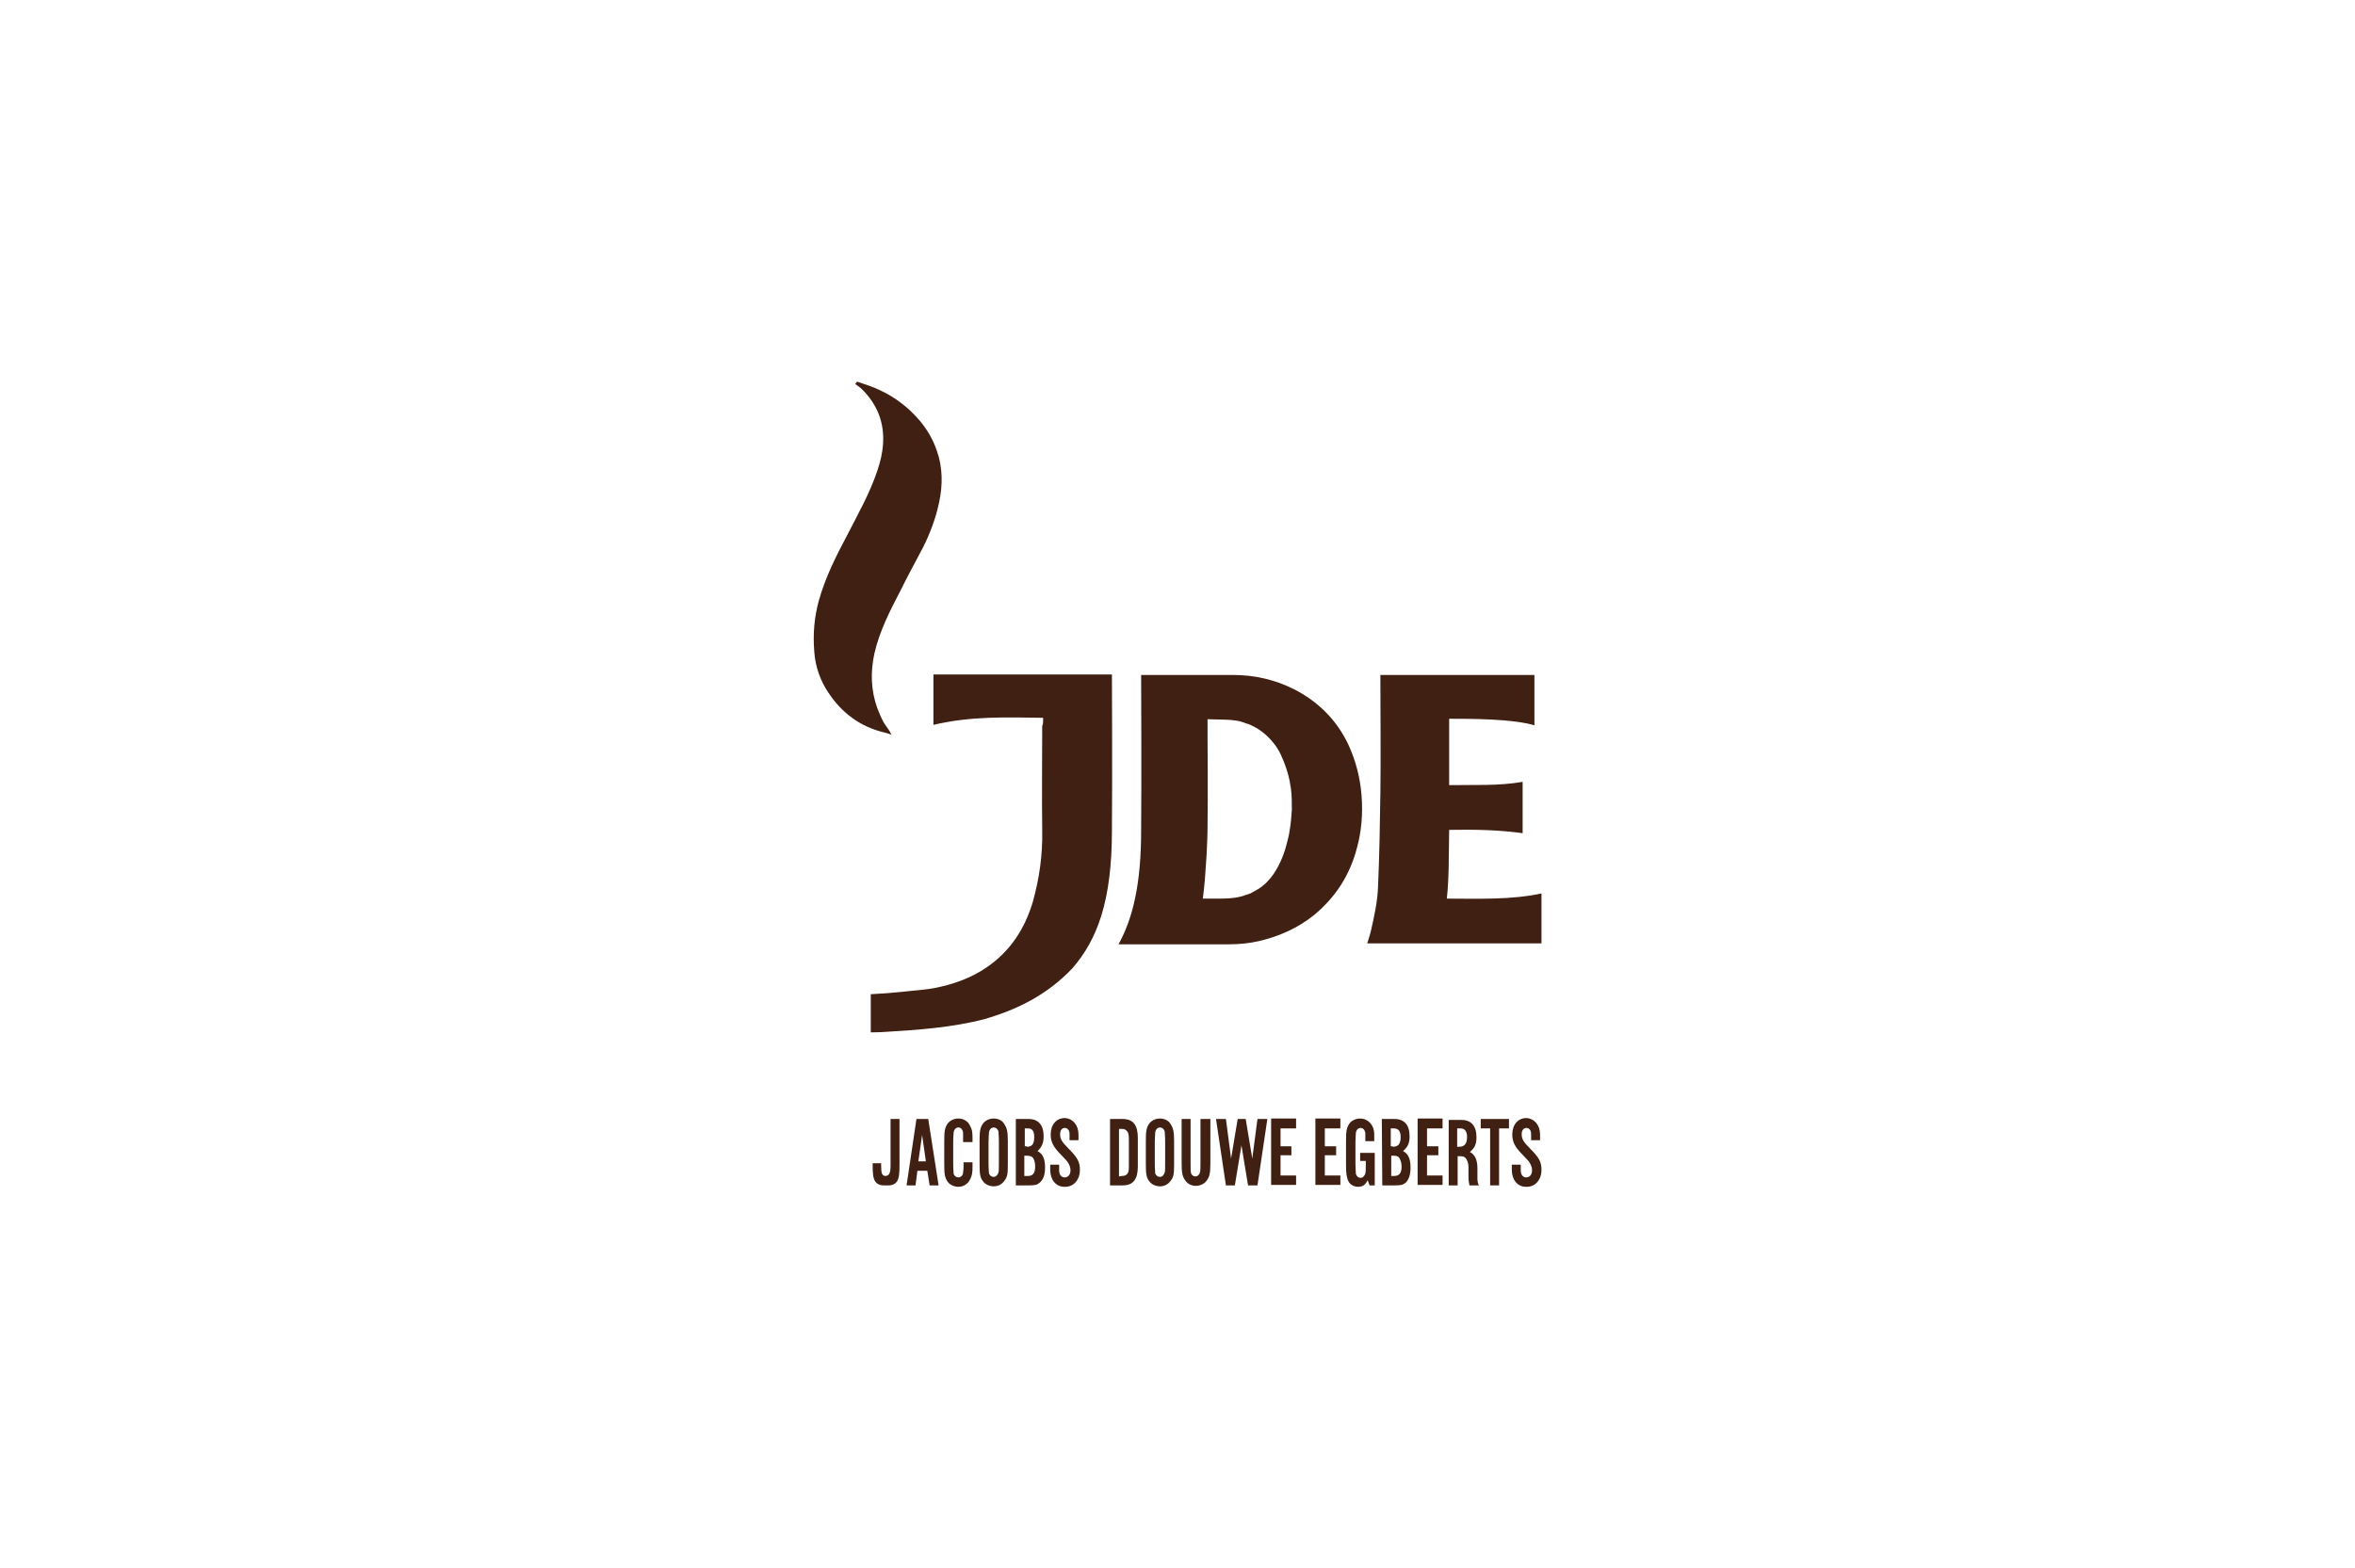 <?xml version="1.0" encoding="utf-8"?>
<!-- Generator: Adobe Illustrator 23.0.1, SVG Export Plug-In . SVG Version: 6.00 Build 0)  -->
<svg version="1.1" id="Layer_1" xmlns="http://www.w3.org/2000/svg" xmlns:xlink="http://www.w3.org/1999/xlink" x="0px" y="0px"
	 viewBox="0 0 500 333" style="enable-background:new 0 0 500 333;" xml:space="preserve">
<style type="text/css">
	.st0{fill:#DA1E36;}
	.st1{fill:#253B7A;}
	.st2{fill-rule:evenodd;clip-rule:evenodd;fill:#9A3A46;}
	.st3{fill:#FF0000;}
	.st4{fill:#000066;}
	.st5{fill:#414042;}
	.st6{fill:#005372;}
	.st7{fill:#F26522;}
	.st8{fill:#E51B24;}
	.st9{fill:#231F20;}
	.st10{fill:#F99F1C;}
	.st11{fill-rule:evenodd;clip-rule:evenodd;fill:#231F20;}
	.st12{fill:#65BB47;}
	.st13{fill:#2876BB;}
	.st14{fill:#174A7D;}
	.st15{fill:#343433;}
	.st16{fill:#078068;}
	.st17{fill-rule:evenodd;clip-rule:evenodd;fill:#FFC121;}
	.st18{fill-rule:evenodd;clip-rule:evenodd;fill:#1C549E;}
	.st19{fill-rule:evenodd;clip-rule:evenodd;fill:#10B0A8;}
	.st20{fill-rule:evenodd;clip-rule:evenodd;fill:#EC1B2E;}
	.st21{fill:#6CB345;}
	.st22{fill:#FFFFFF;}
	.st23{fill:#EF3F42;}
	.st24{fill:#EF3E42;}
	.st25{fill:none;stroke:#000000;stroke-width:0.177;stroke-miterlimit:10;}
	.st26{fill:#59AD41;}
	.st27{fill:none;}
	.st28{fill:#010066;}
	.st29{fill:#019934;}
	.st30{fill-rule:evenodd;clip-rule:evenodd;fill:#EC1C24;}
	.st31{fill:#002169;}
	.st32{fill:#CE0E2D;}
	.st33{fill-rule:evenodd;clip-rule:evenodd;fill:#FFFFFF;}
	.st34{fill-rule:evenodd;clip-rule:evenodd;fill:#002169;}
	.st35{fill:#002F6C;}
	.st36{fill-rule:evenodd;clip-rule:evenodd;fill:#002F6C;}
	.st37{fill:#BA0C2F;}
	.st38{fill-rule:evenodd;clip-rule:evenodd;fill:#00558E;}
	.st39{fill-rule:evenodd;clip-rule:evenodd;fill:#005F4E;}
	.st40{fill:url(#SVGID_1_);}
	.st41{fill:#FFC222;}
	.st42{fill:#007DC5;}
	.st43{fill:#25AAE1;}
	.st44{fill:#EEB900;}
	.st45{fill:#43685F;}
	.st46{fill:#FFEC00;}
	.st47{fill:#B31F24;}
	.st48{fill:#431512;}
	.st49{fill:#61C1C4;}
	.st50{fill:#00A6AA;}
	.st51{fill:#C5C259;}
	.st52{fill:#ACAA00;}
	.st53{fill:#252069;}
	.st54{fill:#E4E1C8;}
	.st55{fill:#F18F00;}
	.st56{fill:#C4014B;}
	.st57{fill:#747373;}
	.st58{fill:#00000A;}
	.st59{fill:#402012;}
	.st60{fill-rule:evenodd;clip-rule:evenodd;fill:#402012;}
</style>
<g id="layer4_1_" transform="translate(-366.422,-402.258)">
	<path id="path3177" class="st59" d="M551.7,649.3v0.3c0,2,0.1,2.8,0.5,3.5c0.4,0.6,1,0.9,1.9,0.9h0.9c0.9,0,1.5-0.3,1.9-0.9
		c0.4-0.7,0.5-1.5,0.5-3.5v-9.7h-1.9v9.9c0,1.6-0.3,2.1-1,2.2c0,0,0,0,0,0c-0.8,0-1-0.5-1-2.2v-0.5H551.7z"/>
	<path id="path3179" class="st59" d="M561.2,650.9l-0.4,3.1h-1.9l2.1-14.1h2.5l2.2,14.1h-1.9l-0.5-3.1H561.2z M562.2,643.3l-0.8,5.6
		h1.6L562.2,643.3z"/>
	<path id="path3181" class="st59" d="M570.9,644.6c0-0.9,0-1.5,0-1.8c-0.1-0.7-0.5-1.1-1-1.1c-0.5,0-0.9,0.4-1,1
		c0,0.2-0.1,0.9-0.1,2.1c0,4.5,0,4.5,0,4.5c0,1.4,0.1,1.9,0.1,2.3c0.2,0.4,0.5,0.7,1,0.7c0.5,0,1-0.4,1-1.1c0.1-0.4,0.1-1.4,0.1-2.1
		c1.9,0,1.9,0,1.9,0c0,0.8,0,0.8,0,0.8c0,1.5-0.1,2-0.5,2.8c-0.5,1-1.4,1.6-2.5,1.6c-0.9,0-1.8-0.4-2.3-1.1
		c-0.6-0.9-0.7-1.6-0.7-3.7c0-4.8,0-4.8,0-4.8c0-2.2,0.1-2.9,0.7-3.8c0.5-0.7,1.4-1.1,2.3-1.1c1.1,0,2.1,0.6,2.5,1.6
		c0.4,0.7,0.5,1.2,0.5,2.6c0,0.8,0,0.8,0,0.8H570.9L570.9,644.6z"/>
	<path id="path3183" class="st59" d="M580.4,649.5c0,2.1-0.1,2.8-0.8,3.6c-0.5,0.7-1.3,1.1-2.2,1.1s-1.8-0.4-2.3-1.1
		c-0.6-0.8-0.7-1.6-0.7-3.6c0-4.9,0-4.9,0-4.9c0-2.1,0.1-2.8,0.7-3.7c0.5-0.7,1.4-1.1,2.3-1.1s1.8,0.4,2.2,1.1
		c0.6,0.9,0.8,1.6,0.8,3.7V649.5z M576.3,649.2c0,1.4,0.1,2,0.1,2.3c0.2,0.4,0.5,0.7,1,0.7c0.5,0,0.8-0.4,1-0.9
		c0.1-0.3,0.1-1,0.1-2.1c0-4.4,0-4.4,0-4.4c0-1.4-0.1-2-0.1-2.3c-0.2-0.5-0.5-0.8-1-0.8c-0.5,0-0.9,0.4-1,1c0,0.2-0.1,1-0.1,2.1
		V649.2L576.3,649.2z"/>
	<path id="path3185" class="st59" d="M582.1,639.9c2.7,0,2.7,0,2.7,0c2.1,0,3.2,1.3,3.2,3.7c0,1.4-0.4,2.3-1.3,3.1
		c1.1,0.6,1.6,1.6,1.6,3.5c0,1.4-0.3,2.4-1,3.1c-0.5,0.5-1,0.7-2.3,0.7c-2.9,0-2.9,0-2.9,0L582.1,639.9L582.1,639.9z M584.4,645.8
		c1.2,0,1.6-0.6,1.6-2.1c0-1.2-0.4-1.8-1.3-1.8c-0.7,0-0.7,0-0.7,0c0,3.8,0,3.8,0,3.8H584.4L584.4,645.8z M584.7,652
		c1,0,1.5-0.6,1.5-2c0-0.9-0.2-1.6-0.6-2c-0.3-0.2-0.6-0.3-1.2-0.3c-0.5,0-0.5,0-0.5,0c0,4.3,0,4.3,0,4.3H584.7z"/>
	<path id="path3187" class="st59" d="M592.5,639.7c-1.8,0-3,1.4-3,3.5c0,1.6,0.6,2.7,2.2,4.3c1,1.1,1.2,1.2,1.5,1.7
		c0.3,0.5,0.5,1,0.5,1.6c0,0.9-0.5,1.5-1.2,1.5c-0.1,0-0.2,0-0.2,0c-0.6-0.1-1-0.6-1-1.5c0-0.4,0-1.2,0-1.2h-1.9c0,0,0,0.7,0,1.1
		c0,2.1,1.2,3.6,3,3.6c0.1,0,0.1,0,0.2,0c1.8,0,3.1-1.5,3.1-3.6c0-1.7-0.5-2.6-2.5-4.6c-1.4-1.4-1.7-2-1.7-3c0-0.8,0.4-1.3,1-1.3
		c0,0,0.1,0,0.1,0c0.6,0.1,0.9,0.6,0.9,1.3c0,0.5,0,1.3,0,1.3h1.9c0,0,0-0.8,0-1.2C595.4,641.2,594.2,639.8,592.5,639.7
		C592.5,639.7,592.5,639.7,592.5,639.7z"/>
	<path id="path3189" class="st59" d="M602.1,639.9c2.7,0,2.7,0,2.7,0c2.2,0,3.2,1.3,3.2,4c0,6.1,0,6.1,0,6.1c0,2.7-1,4-3.2,4
		c-2.7,0-2.7,0-2.7,0V639.9L602.1,639.9z M604.6,652c0.5,0,0.9-0.1,1.2-0.5c0.3-0.4,0.3-0.9,0.3-1.8c0-5.3,0-5.3,0-5.3
		c0-1.1-0.1-1.5-0.3-1.8c-0.3-0.4-0.6-0.6-1.2-0.6c-0.6,0-0.6,0-0.6,0c0,10.1,0,10.1,0,10.1L604.6,652L604.6,652z"/>
	<path id="path3191" class="st59" d="M615.7,649.5c0,2.1-0.1,2.8-0.8,3.6c-0.5,0.7-1.3,1.1-2.2,1.1c-0.9,0-1.8-0.4-2.3-1.1
		c-0.6-0.8-0.7-1.6-0.7-3.6c0-4.9,0-4.9,0-4.9c0-2.1,0.1-2.8,0.7-3.7c0.5-0.7,1.4-1.1,2.3-1.1c0.9,0,1.8,0.4,2.2,1.1
		c0.6,0.9,0.8,1.6,0.8,3.7V649.5z M611.6,649.2c0,1.4,0.1,2,0.1,2.3c0.2,0.4,0.5,0.7,1,0.7c0.5,0,0.8-0.4,1-0.9
		c0.1-0.3,0.1-1,0.1-2.1c0-4.4,0-4.4,0-4.4c0-1.4-0.1-2-0.1-2.3c-0.2-0.5-0.5-0.8-1-0.8c-0.5,0-0.9,0.4-1,1c0,0.2-0.1,1-0.1,2.1
		V649.2L611.6,649.2z"/>
	<path id="path3193" class="st59" d="M623.4,639.9c0,9.5,0,9.5,0,9.5c0,2.1-0.2,2.8-0.8,3.6c-0.5,0.7-1.4,1.1-2.3,1.1
		s-1.7-0.4-2.2-1.1c-0.6-0.8-0.8-1.6-0.8-3.6c0-9.5,0-9.5,0-9.5c1.9,0,1.9,0,1.9,0c0,9.2,0,9.2,0,9.2c0,1.4,0,2,0.1,2.3
		c0.1,0.4,0.5,0.7,0.9,0.7c0.5,0,0.9-0.4,1-0.9c0.1-0.3,0.1-1,0.1-2.1c0-9.2,0-9.2,0-9.2H623.4L623.4,639.9z"/>
	<path id="path3195" class="st59" d="M631.4,654l-1.4-8.5l-1.4,8.5h-1.9l-2.1-14.1h2.1l1.1,8.4l1.4-8.4h1.7l1.4,8.4l1.1-8.4h2.1
		l-2.1,14.1H631.4L631.4,654z"/>
	<path id="path3197" class="st59" d="M641.6,641.9h-3.3v3.8h2.3v1.9h-2.3v4.3h3.3v2h-5.3v-14.1h5.3V641.9L641.6,641.9z"/>
	<path id="path3199" class="st59" d="M651,641.9h-3.3v3.8h2.4v1.9h-2.4v4.3h3.3v2h-5.3v-14.1h5.3V641.9L651,641.9z"/>
	<path id="path3201" class="st59" d="M658.1,654c-0.9,0-0.9,0-0.9,0c-0.4-1.1-0.4-1.1-0.4-1.1c-0.5,1-1.1,1.4-2,1.4
		s-1.7-0.4-2.1-1.2c-0.4-0.8-0.5-1.8-0.5-3.5c0-4.9,0-4.9,0-4.9c0-2.2,0.1-2.9,0.7-3.8c0.5-0.7,1.4-1.1,2.3-1.1c1.4,0,2.6,1,2.9,2.5
		c0.1,0.5,0.1,0.7,0.1,2.3c-1.9,0-1.9,0-1.9,0c0-0.9,0-1.4,0-1.7c-0.1-0.7-0.5-1.1-1-1.1c-0.5,0-0.9,0.4-1,1c0,0.2-0.1,1-0.1,2.1
		c0,4.4,0,4.4,0,4.4c0,1.1,0.1,2,0.1,2.3c0.2,0.5,0.5,0.8,1,0.8c0.5,0,0.8-0.4,1-0.9c0.1-0.4,0.1-1,0.1-2.1c0-0.6,0-0.6,0-0.6
		c-1.2,0-1.2,0-1.2,0c0-1.7,0-1.7,0-1.7c3.1,0,3.1,0,3.1,0V654L658.1,654z"/>
	<path id="path3203" class="st59" d="M659.8,639.9c2.7,0,2.7,0,2.7,0c2.1,0,3.2,1.3,3.2,3.7c0,1.4-0.4,2.3-1.4,3.1
		c1.1,0.6,1.6,1.6,1.6,3.5c0,1.4-0.3,2.4-0.9,3.1c-0.5,0.5-1,0.7-2.3,0.7c-2.8,0-2.8,0-2.8,0L659.8,639.9L659.8,639.9z M662.1,645.8
		c1.2,0,1.7-0.6,1.7-2.1c0-1.2-0.5-1.8-1.4-1.8c-0.7,0-0.7,0-0.7,0c0,3.8,0,3.8,0,3.8H662.1z M662.4,652c1.1,0,1.6-0.6,1.6-2
		c0-0.9-0.3-1.6-0.6-2c-0.3-0.2-0.5-0.3-1.1-0.3c-0.5,0-0.5,0-0.5,0c0,4.3,0,4.3,0,4.3H662.4z"/>
	<path id="path3205" class="st59" d="M672.7,641.9h-3.3v3.8h2.4v1.9h-2.4v4.3h3.3v2h-5.3v-14.1h5.3V641.9L672.7,641.9z"/>
	<path id="path3207" class="st59" d="M674,639.9V654h1.9v-6.2h0.5c0.6,0,0.8,0.1,1.1,0.3c0.4,0.4,0.7,1.1,0.7,2c0,0.1,0,0.2,0,0.2
		c0,0,0,0.1,0,0.1v0v1.9c0,0,0,0,0,0c0,0.6,0.1,1.2,0.2,1.7h2c-0.2-0.4-0.3-0.9-0.3-1.4c0-0.1,0-0.2,0-0.2v-1.9v0v-0.1c0,0,0,0,0,0
		c0-1.8-0.5-2.9-1.6-3.5c1-0.8,1.4-1.7,1.4-3.1c0-2.4-1.1-3.7-3.2-3.7H674z M675.8,641.9h0.7c0.9,0,1.4,0.6,1.4,1.8
		c0,1.4-0.5,2.1-1.7,2.1h-0.4V641.9z"/>
	<path id="path3209" class="st59" d="M684.7,654h-1.9v-12.1h-2v-2h6v2h-2.1L684.7,654L684.7,654z"/>
	<path id="path3187-0" class="st59" d="M690.5,639.7c-1.8,0-3,1.4-3,3.5c0,1.6,0.6,2.7,2.2,4.3c1,1.1,1.2,1.2,1.5,1.7
		c0.3,0.5,0.5,1,0.5,1.6c0,0.9-0.5,1.5-1.2,1.5c-0.1,0-0.2,0-0.2,0c-0.6-0.1-1-0.6-1-1.5c0-0.4,0-1.2,0-1.2h-1.9c0,0,0,0.7,0,1.1
		c0,2.1,1.2,3.6,3,3.6c0.1,0,0.1,0,0.2,0c1.8,0,3.1-1.5,3.1-3.6c0-1.7-0.5-2.6-2.5-4.6c-1.4-1.4-1.7-2-1.7-3c0-0.8,0.4-1.3,1-1.3
		c0,0,0.1,0,0.1,0c0.6,0.1,0.9,0.6,0.9,1.3c0,0.5,0,1.3,0,1.3h1.9c0,0,0-0.8,0-1.2C693.4,641.2,692.2,639.8,690.5,639.7
		C690.5,639.7,690.5,639.7,690.5,639.7z"/>
	<path id="path4383_1_" class="st60" d="M608.7,545.6c0,0,0.1,22.1,0,33.1c0,11.1-1.7,18.5-4.8,24.1c0,0,1,0,1.4,0
		c7.3,0,14.7,0,22.1,0c2.1,0,4.3-0.2,6.4-0.7c4.2-1,8.1-2.7,11.6-5.5c4.6-3.8,7.6-8.5,9.1-14.2c1-3.6,1.3-7.4,1-11.2
		c-0.3-3.8-1.2-7.3-2.8-10.8c-2.5-5.3-6.5-9.2-11.6-11.8c-4-2-8.3-3-12.9-3C621.5,545.6,609.7,545.6,608.7,545.6L608.7,545.6z
		 M622.8,555c1.3,0,2.8,0.1,3.9,0.1c0.7,0,1.5,0.1,2.2,0.2s1.4,0.3,2.1,0.6c0.5,0.1,0.9,0.3,1.3,0.5c2.1,1,3.7,2.5,5,4.3
		c0,0,0,0,0,0c0.5,0.7,1,1.6,1.3,2.4c1,2.2,1.6,4.4,1.9,6.6c0,0,0,0,0,0c0.2,1.5,0.2,3,0.2,4.5c-0.1,1.5-0.2,3-0.5,4.6
		c-0.1,0.8-0.3,1.5-0.5,2.3c-0.6,2.5-1.5,4.7-2.9,6.8c-0.9,1.3-2,2.4-3.3,3.2c-0.5,0.3-1.1,0.6-1.6,0.9c-0.3,0.1-0.6,0.2-0.9,0.3
		c-2.1,0.8-4.3,0.8-6.4,0.8c-1,0-2,0-2.8,0c0.4-3,0.6-6.2,0.8-9.3c0.1-2.1,0.2-4.2,0.2-6.3c0.1-6.2,0-18.7,0-18.7L622.8,555
		L622.8,555z"/>
	<path id="path4385_1_" class="st60" d="M587.9,554.7c-7.8-0.1-15.3-0.4-23.3,1.5c0-3.6,0-10.7,0-10.7h37.9c0,0,0.1,22.1,0,33.1
		c0,15-3.1,23.2-8.4,29.3c-5.4,5.7-11.8,8.8-18.7,10.8c-6.9,1.8-14.4,2.3-21,2.7c-1.3,0.1-3.1,0.1-3.1,0.1l0-8.1
		c2.2-0.1,4.7-0.3,6.6-0.5c2.5-0.3,5-0.4,7.4-0.9c3.8-0.8,7.4-2.1,10.6-4.3c5-3.4,8.1-8.2,9.8-13.9c1.4-5,2.1-10,2-15.2
		c-0.1-7.4,0-14.8,0-22.2C587.9,556.1,587.9,555.5,587.9,554.7L587.9,554.7z"/>
	<path id="path4387_1_" class="st60" d="M656.7,602.6c0,0,0.6-1.8,0.8-2.7c0.7-3.1,1.4-6.2,1.5-9.4c0.3-6.7,0.4-13.4,0.5-20.1
		c0.1-7.7,0-15.3,0-23c0-0.6,0-1.8,0-1.8h32.7c0,0,0,7.1,0,10.7c-4.6-1.4-13.6-1.4-18.1-1.4c0,0.6,0,13.4,0,14.1
		c5.1-0.1,10.5,0.2,15.6-0.7c0,0.6,0,10.2,0,10.9c-5.1-0.7-10.2-0.8-15.6-0.7c-0.1,4.9,0,10.3-0.5,14.6c6.7,0,13.6,0.3,20.1-1.1
		c0,1.2,0,10.6,0,10.6L656.7,602.6L656.7,602.6z"/>
	<path id="path4389_1_" class="st60" d="M548.4,483.3c1.7,0.6,3.4,1.1,5,1.9c3.2,1.5,6,3.7,8.3,6.4c1.6,1.9,2.8,4,3.6,6.3
		c1.3,3.6,1.3,7.4,0.5,11.1c-0.7,3.3-1.9,6.5-3.4,9.5c-1.6,3.1-3.3,6.1-4.8,9.2c-2.2,4.2-4.4,8.5-5.5,13.2c-0.9,4-0.8,7.9,0.6,11.8
		c0.4,1,0.8,2,1.3,2.9c0.5,0.9,1.2,1.6,1.7,2.7c-0.5-0.2-1.1-0.4-1.6-0.5c-5-1.2-8.9-4.1-11.7-8.3c-1.8-2.6-2.9-5.7-3.1-8.9
		c-0.3-3.7,0-7.3,1-10.9c1.4-4.9,3.6-9.3,6-13.8c2.3-4.5,4.8-8.9,6.4-13.7c1.3-3.8,1.8-7.8,0.4-11.7c-0.8-2.2-2.2-4.2-3.9-5.8
		c-0.4-0.3-0.8-0.6-1.2-0.9C548.1,483.6,548.3,483.5,548.4,483.3L548.4,483.3z"/>
</g>
</svg>
